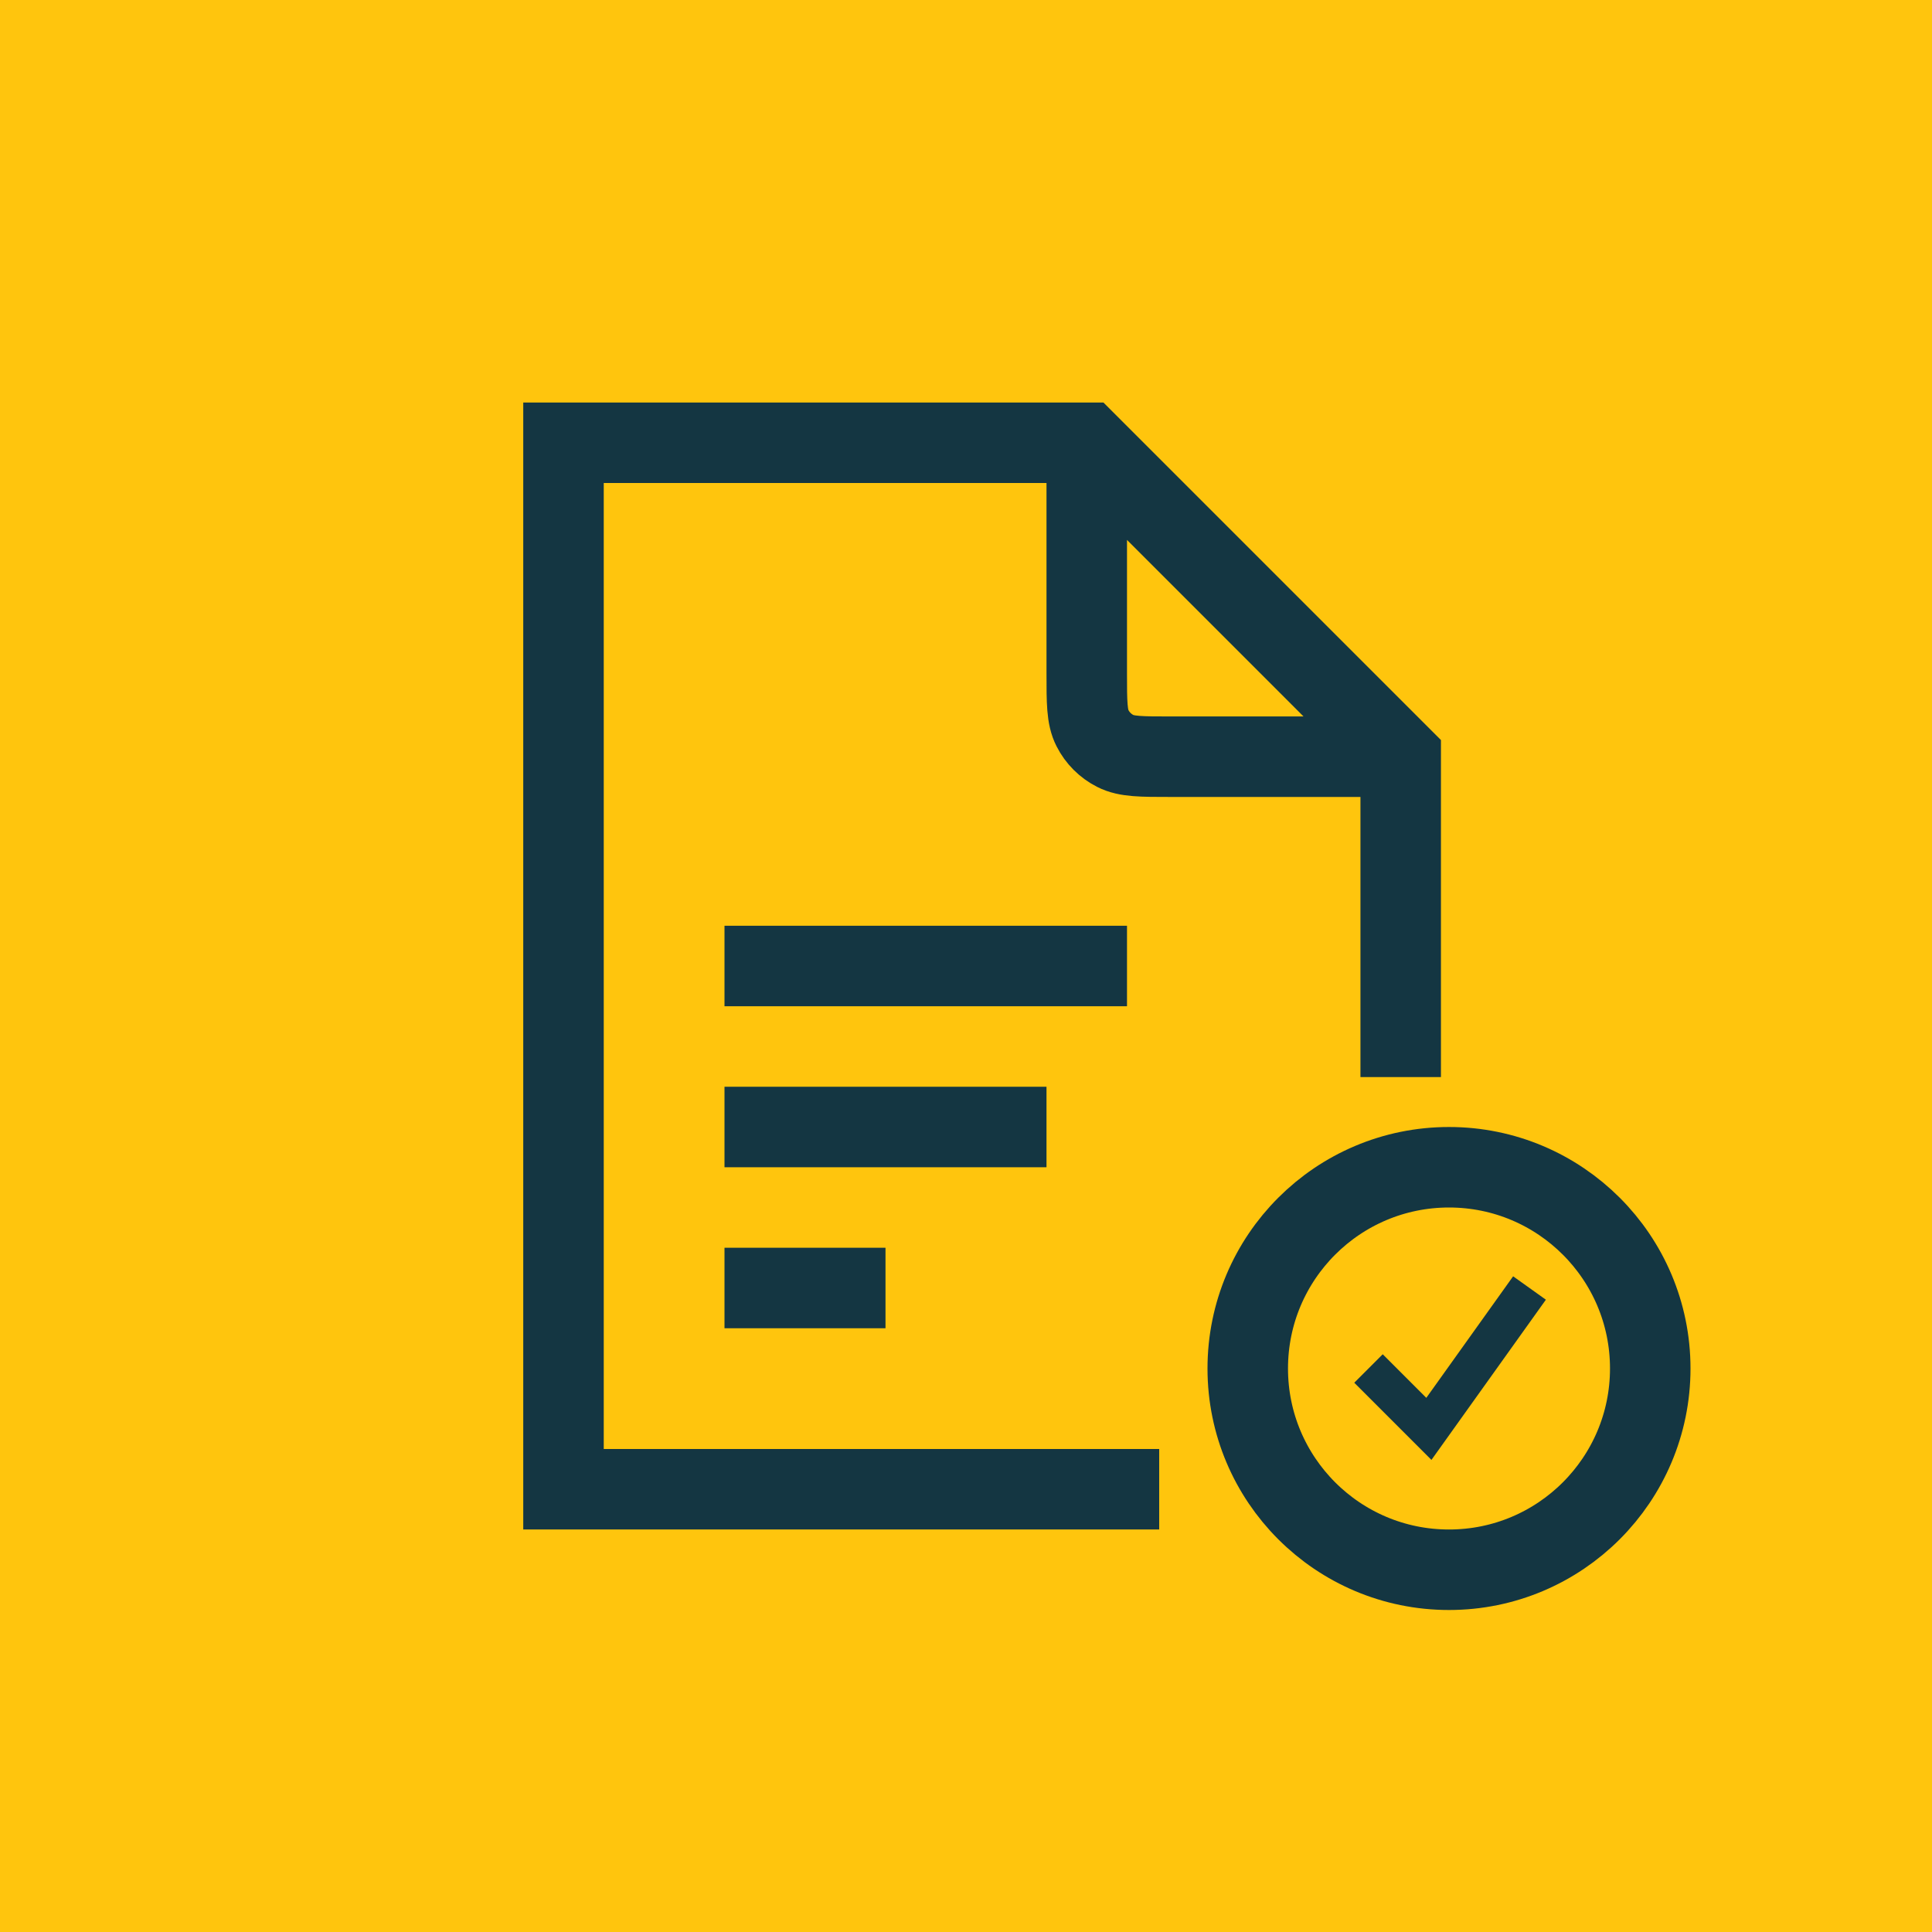 <svg width="48" height="48" viewBox="0 0 48 48" fill="none" xmlns="http://www.w3.org/2000/svg">
<rect width="48" height="48" fill="#FFC50D"/>
<path d="M25 28H19M21 32H19M27 24H19" stroke="#143642" stroke-width="2" stroke-linecap="square"/>
<path d="M27 12.3V16.72C27 17.448 27 17.812 27.142 18.09C27.266 18.335 27.465 18.534 27.71 18.658C27.988 18.8 28.352 18.8 29.08 18.8H33.15M34.8 25.76V18.8L27 11H14V37H27.8" stroke="#143642" stroke-width="2" stroke-linecap="square"/>
<path d="M36 39C38.761 39 41 36.761 41 34C41 31.239 38.761 29 36 29C33.239 29 31 31.239 31 34C31 36.761 33.239 39 36 39Z" stroke="#143642" stroke-width="2" stroke-linecap="square"/>
<path d="M34 34L35.5 35.5L38 32" stroke="#143642"/>
</svg>
